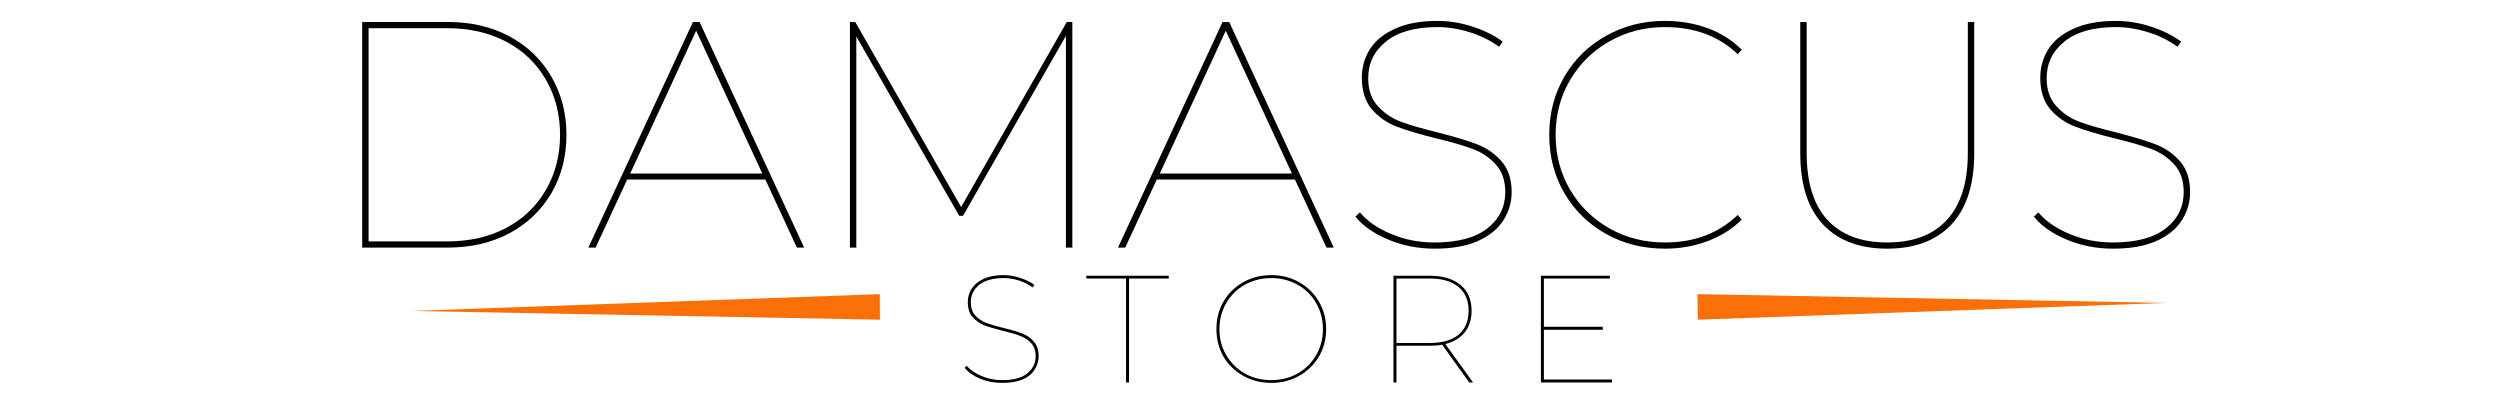 <?xml version="1.0" encoding="UTF-8"?>
<svg xmlns="http://www.w3.org/2000/svg" xmlns:xlink="http://www.w3.org/1999/xlink" width="244" zoomAndPan="magnify" viewBox="0 0 183 30" height="40" preserveAspectRatio="xMidYMid meet" version="1.2">
  <defs>
    <clipPath id="dd8a81f605">
      <path d="M 30.105 21.531 L 64.418 21.531 L 64.418 23.402 L 30.105 23.402 Z M 30.105 21.531 "></path>
    </clipPath>
    <clipPath id="24341f371d">
      <path d="M 64.414 23.402 L 30.105 22.762 L 64.398 21.531 Z M 64.414 23.402 "></path>
    </clipPath>
    <clipPath id="7c54c67fac">
      <path d="M 124.25 21.527 L 158.566 21.527 L 158.566 23.402 L 124.25 23.402 Z M 124.25 21.527 "></path>
    </clipPath>
    <clipPath id="af4ef3d701">
      <path d="M 124.254 21.531 L 158.566 22.172 L 124.27 23.402 Z M 124.254 21.531 "></path>
    </clipPath>
  </defs>
  <g id="18e79274cb">
    <g clip-rule="nonzero" clip-path="url(#dd8a81f605)">
      <g clip-rule="nonzero" clip-path="url(#24341f371d)">
        <path style=" stroke:none;fill-rule:nonzero;fill:#fa6f08;fill-opacity:1;" d="M 30.105 21.531 L 64.418 21.531 L 64.418 23.402 L 30.105 23.402 Z M 30.105 21.531 "></path>
      </g>
    </g>
    <g style="fill:#000000;fill-opacity:1;">
      <g transform="translate(23.371, 18.124)">
        <path style="stroke:none" d="M 3.141 -16.516 L 9.391 -16.516 C 11.109 -16.516 12.625 -16.16 13.938 -15.453 C 15.25 -14.742 16.27 -13.758 17 -12.5 C 17.727 -11.238 18.094 -9.82 18.094 -8.25 C 18.094 -6.676 17.727 -5.258 17 -4 C 16.27 -2.75 15.25 -1.77 13.938 -1.062 C 12.625 -0.352 11.109 0 9.391 0 L 3.141 0 Z M 9.344 -0.453 C 11 -0.453 12.453 -0.785 13.703 -1.453 C 14.953 -2.117 15.914 -3.047 16.594 -4.234 C 17.281 -5.422 17.625 -6.758 17.625 -8.25 C 17.625 -9.75 17.281 -11.094 16.594 -12.281 C 15.914 -13.469 14.953 -14.395 13.703 -15.062 C 12.453 -15.727 11 -16.062 9.344 -16.062 L 3.609 -16.062 L 3.609 -0.453 Z M 9.344 -0.453 "></path>
      </g>
    </g>
    <g style="fill:#000000;fill-opacity:1;">
      <g transform="translate(42.849, 18.124)">
        <path style="stroke:none" d="M 13.172 -4.984 L 3.062 -4.984 L 0.75 0 L 0.219 0 L 7.875 -16.516 L 8.359 -16.516 L 16.016 0 L 15.484 0 Z M 12.953 -5.422 L 8.109 -15.875 L 3.281 -5.422 Z M 12.953 -5.422 "></path>
      </g>
    </g>
    <g style="fill:#000000;fill-opacity:1;">
      <g transform="translate(59.073, 18.124)">
        <path style="stroke:none" d="M 19.422 -16.516 L 19.422 0 L 18.953 0 L 18.953 -15.5 L 11.422 -2.328 L 11.141 -2.328 L 3.609 -15.453 L 3.609 0 L 3.141 0 L 3.141 -16.516 L 3.531 -16.516 L 11.281 -2.969 L 19.016 -16.516 Z M 19.422 -16.516 "></path>
      </g>
    </g>
    <g style="fill:#000000;fill-opacity:1;">
      <g transform="translate(81.617, 18.124)">
        <path style="stroke:none" d="M 13.172 -4.984 L 3.062 -4.984 L 0.75 0 L 0.219 0 L 7.875 -16.516 L 8.359 -16.516 L 16.016 0 L 15.484 0 Z M 12.953 -5.422 L 8.109 -15.875 L 3.281 -5.422 Z M 12.953 -5.422 "></path>
      </g>
    </g>
    <g style="fill:#000000;fill-opacity:1;">
      <g transform="translate(97.841, 18.124)">
        <path style="stroke:none" d="M 7.172 0.078 C 5.973 0.078 4.848 -0.141 3.797 -0.578 C 2.742 -1.016 1.938 -1.578 1.375 -2.266 L 1.703 -2.578 C 2.234 -1.941 2.992 -1.414 3.984 -1 C 4.973 -0.582 6.031 -0.375 7.156 -0.375 C 8.863 -0.375 10.156 -0.719 11.031 -1.406 C 11.906 -2.094 12.344 -2.977 12.344 -4.062 C 12.344 -4.906 12.113 -5.578 11.656 -6.078 C 11.195 -6.586 10.633 -6.969 9.969 -7.219 C 9.301 -7.469 8.398 -7.727 7.266 -8 C 6.055 -8.301 5.098 -8.586 4.391 -8.859 C 3.68 -9.129 3.078 -9.551 2.578 -10.125 C 2.086 -10.707 1.844 -11.477 1.844 -12.438 C 1.844 -13.188 2.035 -13.875 2.422 -14.5 C 2.816 -15.133 3.43 -15.641 4.266 -16.016 C 5.098 -16.398 6.129 -16.594 7.359 -16.594 C 8.242 -16.594 9.109 -16.453 9.953 -16.172 C 10.805 -15.898 11.539 -15.535 12.156 -15.078 L 11.891 -14.703 C 11.242 -15.172 10.523 -15.523 9.734 -15.766 C 8.941 -16.016 8.16 -16.141 7.391 -16.141 C 5.734 -16.141 4.473 -15.785 3.609 -15.078 C 2.742 -14.379 2.312 -13.488 2.312 -12.406 C 2.312 -11.562 2.539 -10.883 3 -10.375 C 3.457 -9.863 4.02 -9.477 4.688 -9.219 C 5.363 -8.969 6.281 -8.703 7.438 -8.422 C 8.625 -8.117 9.57 -7.832 10.281 -7.562 C 10.988 -7.289 11.586 -6.875 12.078 -6.312 C 12.566 -5.75 12.812 -5 12.812 -4.062 C 12.812 -3.301 12.602 -2.602 12.188 -1.969 C 11.781 -1.344 11.156 -0.844 10.312 -0.469 C 9.477 -0.102 8.43 0.078 7.172 0.078 Z M 7.172 0.078 "></path>
      </g>
    </g>
    <g style="fill:#000000;fill-opacity:1;">
      <g transform="translate(112.013, 18.124)">
        <path style="stroke:none" d="M 9.859 0.078 C 8.273 0.078 6.836 -0.281 5.547 -1 C 4.254 -1.727 3.238 -2.723 2.5 -3.984 C 1.758 -5.254 1.391 -6.676 1.391 -8.25 C 1.391 -9.82 1.758 -11.242 2.5 -12.516 C 3.238 -13.785 4.254 -14.781 5.547 -15.5 C 6.836 -16.227 8.273 -16.594 9.859 -16.594 C 10.973 -16.594 12.016 -16.414 12.984 -16.062 C 13.953 -15.707 14.785 -15.18 15.484 -14.484 L 15.188 -14.156 C 13.812 -15.477 12.035 -16.141 9.859 -16.141 C 8.367 -16.141 7.016 -15.789 5.797 -15.094 C 4.578 -14.406 3.613 -13.457 2.906 -12.25 C 2.207 -11.051 1.859 -9.719 1.859 -8.25 C 1.859 -6.789 2.207 -5.457 2.906 -4.25 C 3.613 -3.051 4.578 -2.102 5.797 -1.406 C 7.016 -0.719 8.367 -0.375 9.859 -0.375 C 12.016 -0.375 13.789 -1.047 15.188 -2.391 L 15.484 -2.047 C 14.785 -1.359 13.945 -0.832 12.969 -0.469 C 12 -0.102 10.961 0.078 9.859 0.078 Z M 9.859 0.078 "></path>
      </g>
    </g>
    <g style="fill:#000000;fill-opacity:1;">
      <g transform="translate(128.779, 18.124)">
        <path style="stroke:none" d="M 9.359 0.078 C 7.348 0.078 5.785 -0.508 4.672 -1.688 C 3.555 -2.875 3 -4.613 3 -6.906 L 3 -16.516 L 3.469 -16.516 L 3.469 -6.938 C 3.469 -4.77 3.973 -3.133 4.984 -2.031 C 6.004 -0.926 7.461 -0.375 9.359 -0.375 C 11.266 -0.375 12.723 -0.926 13.734 -2.031 C 14.754 -3.133 15.266 -4.77 15.266 -6.938 L 15.266 -16.516 L 15.734 -16.516 L 15.734 -6.906 C 15.734 -4.613 15.176 -2.875 14.062 -1.688 C 12.945 -0.508 11.379 0.078 9.359 0.078 Z M 9.359 0.078 "></path>
      </g>
    </g>
    <g style="fill:#000000;fill-opacity:1;">
      <g transform="translate(147.503, 18.124)">
        <path style="stroke:none" d="M 7.172 0.078 C 5.973 0.078 4.848 -0.141 3.797 -0.578 C 2.742 -1.016 1.938 -1.578 1.375 -2.266 L 1.703 -2.578 C 2.234 -1.941 2.992 -1.414 3.984 -1 C 4.973 -0.582 6.031 -0.375 7.156 -0.375 C 8.863 -0.375 10.156 -0.719 11.031 -1.406 C 11.906 -2.094 12.344 -2.977 12.344 -4.062 C 12.344 -4.906 12.113 -5.578 11.656 -6.078 C 11.195 -6.586 10.633 -6.969 9.969 -7.219 C 9.301 -7.469 8.398 -7.727 7.266 -8 C 6.055 -8.301 5.098 -8.586 4.391 -8.859 C 3.68 -9.129 3.078 -9.551 2.578 -10.125 C 2.086 -10.707 1.844 -11.477 1.844 -12.438 C 1.844 -13.188 2.035 -13.875 2.422 -14.5 C 2.816 -15.133 3.43 -15.641 4.266 -16.016 C 5.098 -16.398 6.129 -16.594 7.359 -16.594 C 8.242 -16.594 9.109 -16.453 9.953 -16.172 C 10.805 -15.898 11.539 -15.535 12.156 -15.078 L 11.891 -14.703 C 11.242 -15.172 10.523 -15.523 9.734 -15.766 C 8.941 -16.016 8.16 -16.141 7.391 -16.141 C 5.734 -16.141 4.473 -15.785 3.609 -15.078 C 2.742 -14.379 2.312 -13.488 2.312 -12.406 C 2.312 -11.562 2.539 -10.883 3 -10.375 C 3.457 -9.863 4.02 -9.477 4.688 -9.219 C 5.363 -8.969 6.281 -8.703 7.438 -8.422 C 8.625 -8.117 9.57 -7.832 10.281 -7.562 C 10.988 -7.289 11.586 -6.875 12.078 -6.312 C 12.566 -5.75 12.812 -5 12.812 -4.062 C 12.812 -3.301 12.602 -2.602 12.188 -1.969 C 11.781 -1.344 11.156 -0.844 10.312 -0.469 C 9.477 -0.102 8.43 0.078 7.172 0.078 Z M 7.172 0.078 "></path>
      </g>
    </g>
    <g style="fill:#000000;fill-opacity:1;">
      <g transform="translate(161.68, 18.124)">
        <path style="stroke:none" d=""></path>
      </g>
    </g>
    <g style="fill:#000000;fill-opacity:1;">
      <g transform="translate(69.967, 27.997)">
        <path style="stroke:none" d="M 3.391 0.031 C 2.828 0.031 2.297 -0.066 1.797 -0.266 C 1.297 -0.473 0.91 -0.742 0.641 -1.078 L 0.797 -1.219 C 1.055 -0.914 1.422 -0.664 1.891 -0.469 C 2.359 -0.27 2.859 -0.172 3.391 -0.172 C 4.203 -0.172 4.812 -0.332 5.219 -0.656 C 5.633 -0.988 5.844 -1.41 5.844 -1.922 C 5.844 -2.328 5.734 -2.645 5.516 -2.875 C 5.297 -3.113 5.031 -3.289 4.719 -3.406 C 4.406 -3.531 3.977 -3.656 3.438 -3.781 C 2.863 -3.926 2.41 -4.062 2.078 -4.188 C 1.742 -4.32 1.457 -4.523 1.219 -4.797 C 0.988 -5.066 0.875 -5.43 0.875 -5.891 C 0.875 -6.242 0.969 -6.566 1.156 -6.859 C 1.344 -7.16 1.629 -7.398 2.016 -7.578 C 2.41 -7.766 2.898 -7.859 3.484 -7.859 C 3.898 -7.859 4.305 -7.789 4.703 -7.656 C 5.109 -7.531 5.457 -7.359 5.75 -7.141 L 5.625 -6.953 C 5.32 -7.18 4.984 -7.352 4.609 -7.469 C 4.234 -7.582 3.863 -7.641 3.5 -7.641 C 2.719 -7.641 2.117 -7.473 1.703 -7.141 C 1.297 -6.805 1.094 -6.383 1.094 -5.875 C 1.094 -5.469 1.203 -5.145 1.422 -4.906 C 1.641 -4.664 1.906 -4.484 2.219 -4.359 C 2.539 -4.242 2.973 -4.117 3.516 -3.984 C 4.086 -3.848 4.539 -3.711 4.875 -3.578 C 5.207 -3.453 5.488 -3.254 5.719 -2.984 C 5.945 -2.723 6.062 -2.367 6.062 -1.922 C 6.062 -1.566 5.961 -1.238 5.766 -0.938 C 5.578 -0.633 5.285 -0.395 4.891 -0.219 C 4.492 -0.051 3.992 0.031 3.391 0.031 Z M 3.391 0.031 "></path>
      </g>
    </g>
    <g style="fill:#000000;fill-opacity:1;">
      <g transform="translate(76.68, 27.997)">
        <path style="stroke:none" d=""></path>
      </g>
    </g>
    <g style="fill:#000000;fill-opacity:1;">
      <g transform="translate(79.473, 27.997)">
        <path style="stroke:none" d="M 2.953 -7.609 L 0.047 -7.609 L 0.047 -7.812 L 6.078 -7.812 L 6.078 -7.609 L 3.172 -7.609 L 3.172 0 L 2.953 0 Z M 2.953 -7.609 "></path>
      </g>
    </g>
    <g style="fill:#000000;fill-opacity:1;">
      <g transform="translate(85.594, 27.997)">
        <path style="stroke:none" d=""></path>
      </g>
    </g>
    <g style="fill:#000000;fill-opacity:1;">
      <g transform="translate(88.387, 27.997)">
        <path style="stroke:none" d="M 4.672 0.031 C 3.922 0.031 3.238 -0.141 2.625 -0.484 C 2.008 -0.828 1.523 -1.297 1.172 -1.891 C 0.828 -2.492 0.656 -3.164 0.656 -3.906 C 0.656 -4.656 0.828 -5.328 1.172 -5.922 C 1.523 -6.523 2.008 -7 2.625 -7.344 C 3.238 -7.688 3.922 -7.859 4.672 -7.859 C 5.422 -7.859 6.098 -7.688 6.703 -7.344 C 7.316 -7 7.801 -6.523 8.156 -5.922 C 8.508 -5.328 8.688 -4.656 8.688 -3.906 C 8.688 -3.164 8.508 -2.492 8.156 -1.891 C 7.801 -1.297 7.316 -0.828 6.703 -0.484 C 6.098 -0.141 5.422 0.031 4.672 0.031 Z M 4.672 -0.172 C 5.379 -0.172 6.02 -0.332 6.594 -0.656 C 7.176 -0.988 7.629 -1.438 7.953 -2 C 8.285 -2.57 8.453 -3.207 8.453 -3.906 C 8.453 -4.602 8.285 -5.238 7.953 -5.812 C 7.629 -6.383 7.176 -6.832 6.594 -7.156 C 6.02 -7.477 5.379 -7.641 4.672 -7.641 C 3.961 -7.641 3.316 -7.477 2.734 -7.156 C 2.16 -6.832 1.707 -6.383 1.375 -5.812 C 1.039 -5.238 0.875 -4.602 0.875 -3.906 C 0.875 -3.207 1.039 -2.57 1.375 -2 C 1.707 -1.438 2.16 -0.988 2.734 -0.656 C 3.316 -0.332 3.961 -0.172 4.672 -0.172 Z M 4.672 -0.172 "></path>
      </g>
    </g>
    <g style="fill:#000000;fill-opacity:1;">
      <g transform="translate(97.725, 27.997)">
        <path style="stroke:none" d=""></path>
      </g>
    </g>
    <g style="fill:#000000;fill-opacity:1;">
      <g transform="translate(100.518, 27.997)">
        <path style="stroke:none" d="M 7.031 0 L 5.047 -2.766 C 4.785 -2.711 4.484 -2.688 4.141 -2.688 L 1.703 -2.688 L 1.703 0 L 1.484 0 L 1.484 -7.812 L 4.141 -7.812 C 5.098 -7.812 5.848 -7.586 6.391 -7.141 C 6.93 -6.691 7.203 -6.062 7.203 -5.25 C 7.203 -4.625 7.035 -4.098 6.703 -3.672 C 6.367 -3.254 5.895 -2.969 5.281 -2.812 L 7.312 0 Z M 4.156 -2.891 C 5.062 -2.891 5.758 -3.094 6.25 -3.5 C 6.738 -3.914 6.984 -4.5 6.984 -5.25 C 6.984 -6 6.738 -6.578 6.25 -6.984 C 5.758 -7.398 5.062 -7.609 4.156 -7.609 L 1.703 -7.609 L 1.703 -2.891 Z M 4.156 -2.891 "></path>
      </g>
    </g>
    <g style="fill:#000000;fill-opacity:1;">
      <g transform="translate(108.516, 27.997)">
        <path style="stroke:none" d=""></path>
      </g>
    </g>
    <g style="fill:#000000;fill-opacity:1;">
      <g transform="translate(111.309, 27.997)">
        <path style="stroke:none" d="M 6.688 -0.219 L 6.688 0 L 1.484 0 L 1.484 -7.812 L 6.531 -7.812 L 6.531 -7.609 L 1.703 -7.609 L 1.703 -4.078 L 6.016 -4.078 L 6.016 -3.859 L 1.703 -3.859 L 1.703 -0.219 Z M 6.688 -0.219 "></path>
      </g>
    </g>
    <g clip-rule="nonzero" clip-path="url(#7c54c67fac)">
      <g clip-rule="nonzero" clip-path="url(#af4ef3d701)">
        <path style=" stroke:none;fill-rule:nonzero;fill:#fa6f08;fill-opacity:1;" d="M 158.566 23.402 L 124.25 23.402 L 124.25 21.527 L 158.566 21.527 Z M 158.566 23.402 "></path>
      </g>
    </g>
  </g>
</svg>
